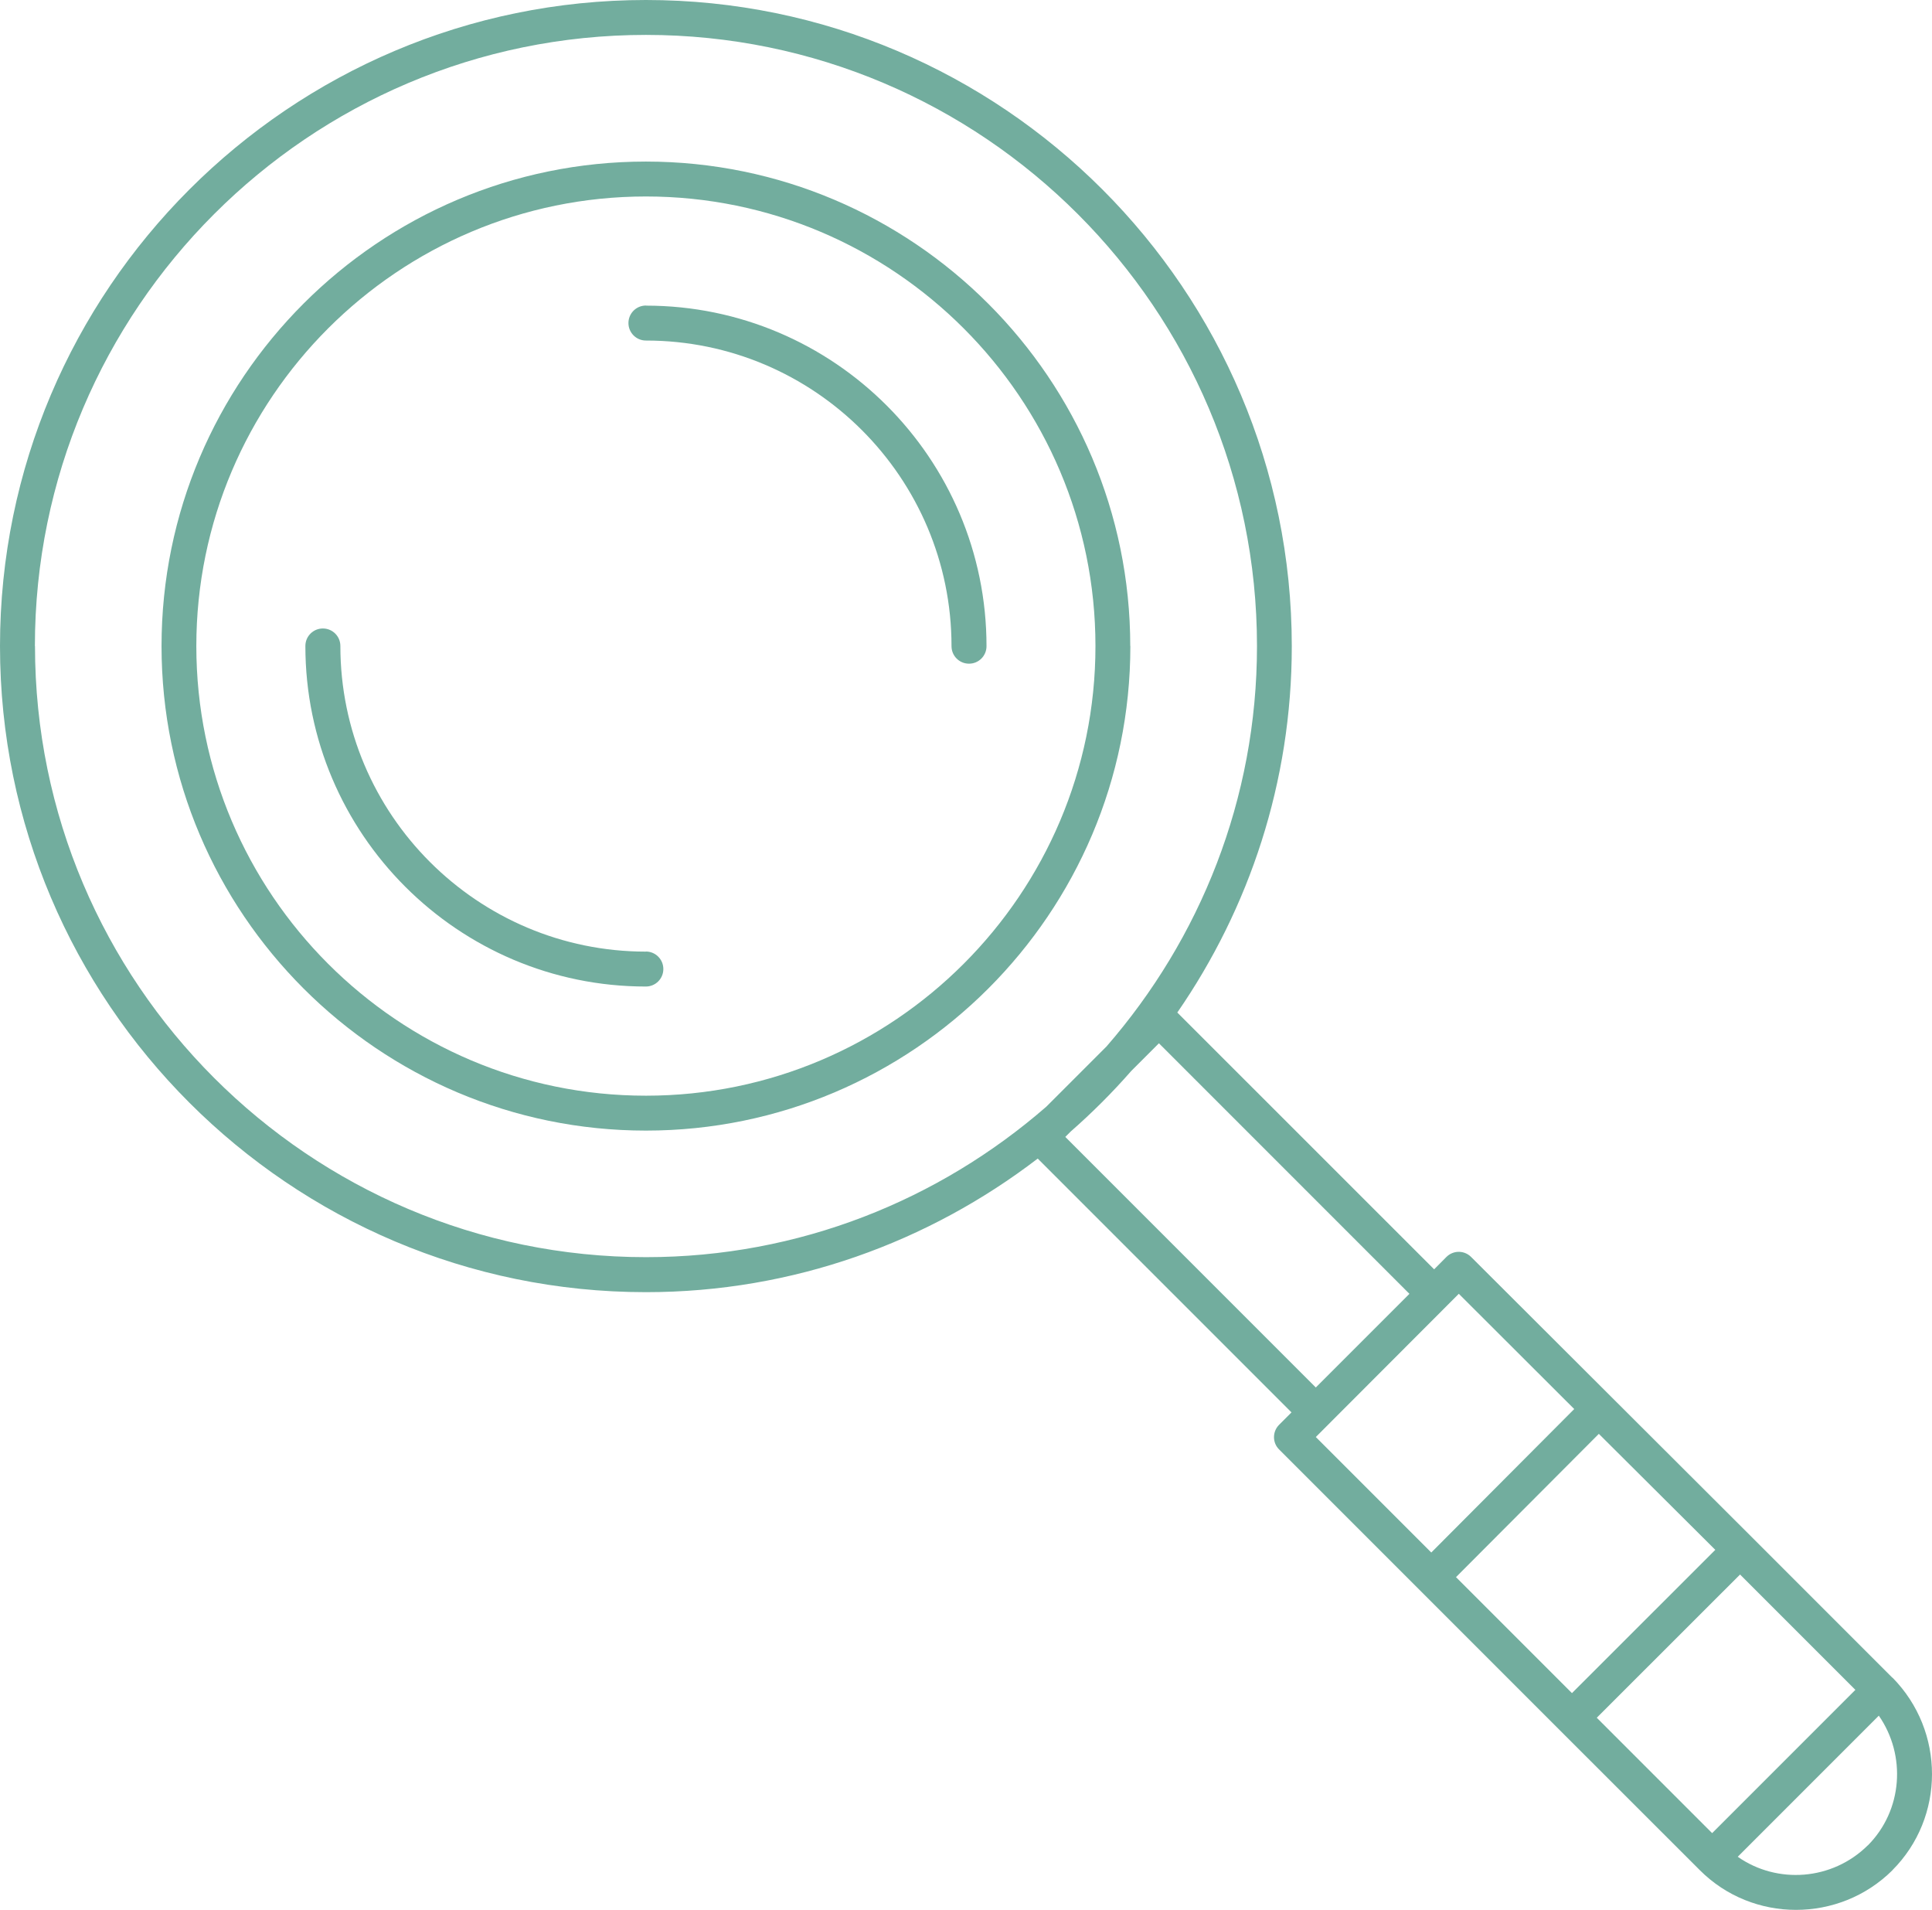 <?xml version="1.0" encoding="UTF-8"?>
<svg xmlns="http://www.w3.org/2000/svg" id="Layer_2" data-name="Layer 2" viewBox="0 0 195.43 193.15">
  <defs>
    <style>
      .cls-1 {
        fill: #72ad9e;
      }
    </style>
  </defs>
  <g id="Layer_1-2" data-name="Layer 1">
    <g>
      <path class="cls-1" d="M114.33,65.34c0-27.01-21.98-49-49-49S16.34,38.32,16.34,65.34s21.98,49,49,49,49-21.98,49-49Zm-49,45.47c-25.07,0-45.47-20.4-45.47-45.47S40.27,19.87,65.34,19.87s45.47,20.4,45.47,45.47-20.4,45.47-45.47,45.47Z"></path>
      <path class="cls-1" d="M65.34,96.24c-17.04,0-30.91-13.86-30.91-30.91,0-.98-.79-1.77-1.77-1.77s-1.77,.79-1.77,1.77c0,18.99,15.45,34.44,34.44,34.44,.98,0,1.77-.79,1.77-1.77s-.79-1.77-1.77-1.77Z"></path>
      <path class="cls-1" d="M65.34,30.9c-.98,0-1.77,.79-1.77,1.77s.79,1.77,1.77,1.77c17.04,0,30.91,13.86,30.91,30.91,0,.98,.79,1.77,1.77,1.77s1.77-.79,1.77-1.77c0-18.99-15.45-34.44-34.44-34.44Z"></path>
      <path class="cls-1" d="M191.43,169.67s0,0-.01,0c0,0,0,0,0,0l-14.16-14.16s0,0,0,0l-28.45-28.39c-.33-.33-.78-.52-1.25-.52s-.92,.19-1.25,.52l-1.24,1.25-25.98-25.97c7.28-10.54,11.58-23.29,11.58-37.04C130.67,29.31,101.36,0,65.34,0S0,29.31,0,65.34s29.31,65.34,65.34,65.34c14.91,0,28.62-5.08,39.63-13.51l25.67,25.67-1.27,1.27c-.67,.69-.67,1.8,.02,2.48l28.39,28.39,14.17,14.16c2.67,2.67,6.19,4.01,9.72,4.01s7.06-1.33,9.75-4c0,0,0,0,0-.01,5.34-5.34,5.35-14.07,.01-19.48ZM3.53,65.34C3.53,31.26,31.26,3.53,65.34,3.53s61.81,27.72,61.81,61.81c0,15.49-5.77,29.63-15.22,40.49l-6.09,6.09c-10.86,9.45-25,15.22-40.49,15.22-34.08,0-61.81-27.72-61.81-61.81Zm104.78,49.09c2.17-1.9,4.22-3.95,6.12-6.12l2.8-2.8,25.34,25.34-9.47,9.47-25.34-25.34,.54-.54Zm65.2,42.31l-14.5,14.49-11.73-11.73,14.45-14.49,11.78,11.73Zm-25.95-25.9l11.68,11.66-14.46,14.51-11.68-11.68,14.46-14.48Zm28.45,28.39l11.67,11.67-14.49,14.49-11.67-11.67,14.5-14.49Zm12.92,27.4c-3.6,3.56-9.17,3.94-13.15,1.15l14.27-14.27c2.79,4.02,2.42,9.58-1.12,13.13Z"></path>
    </g>
  </g>
</svg>
